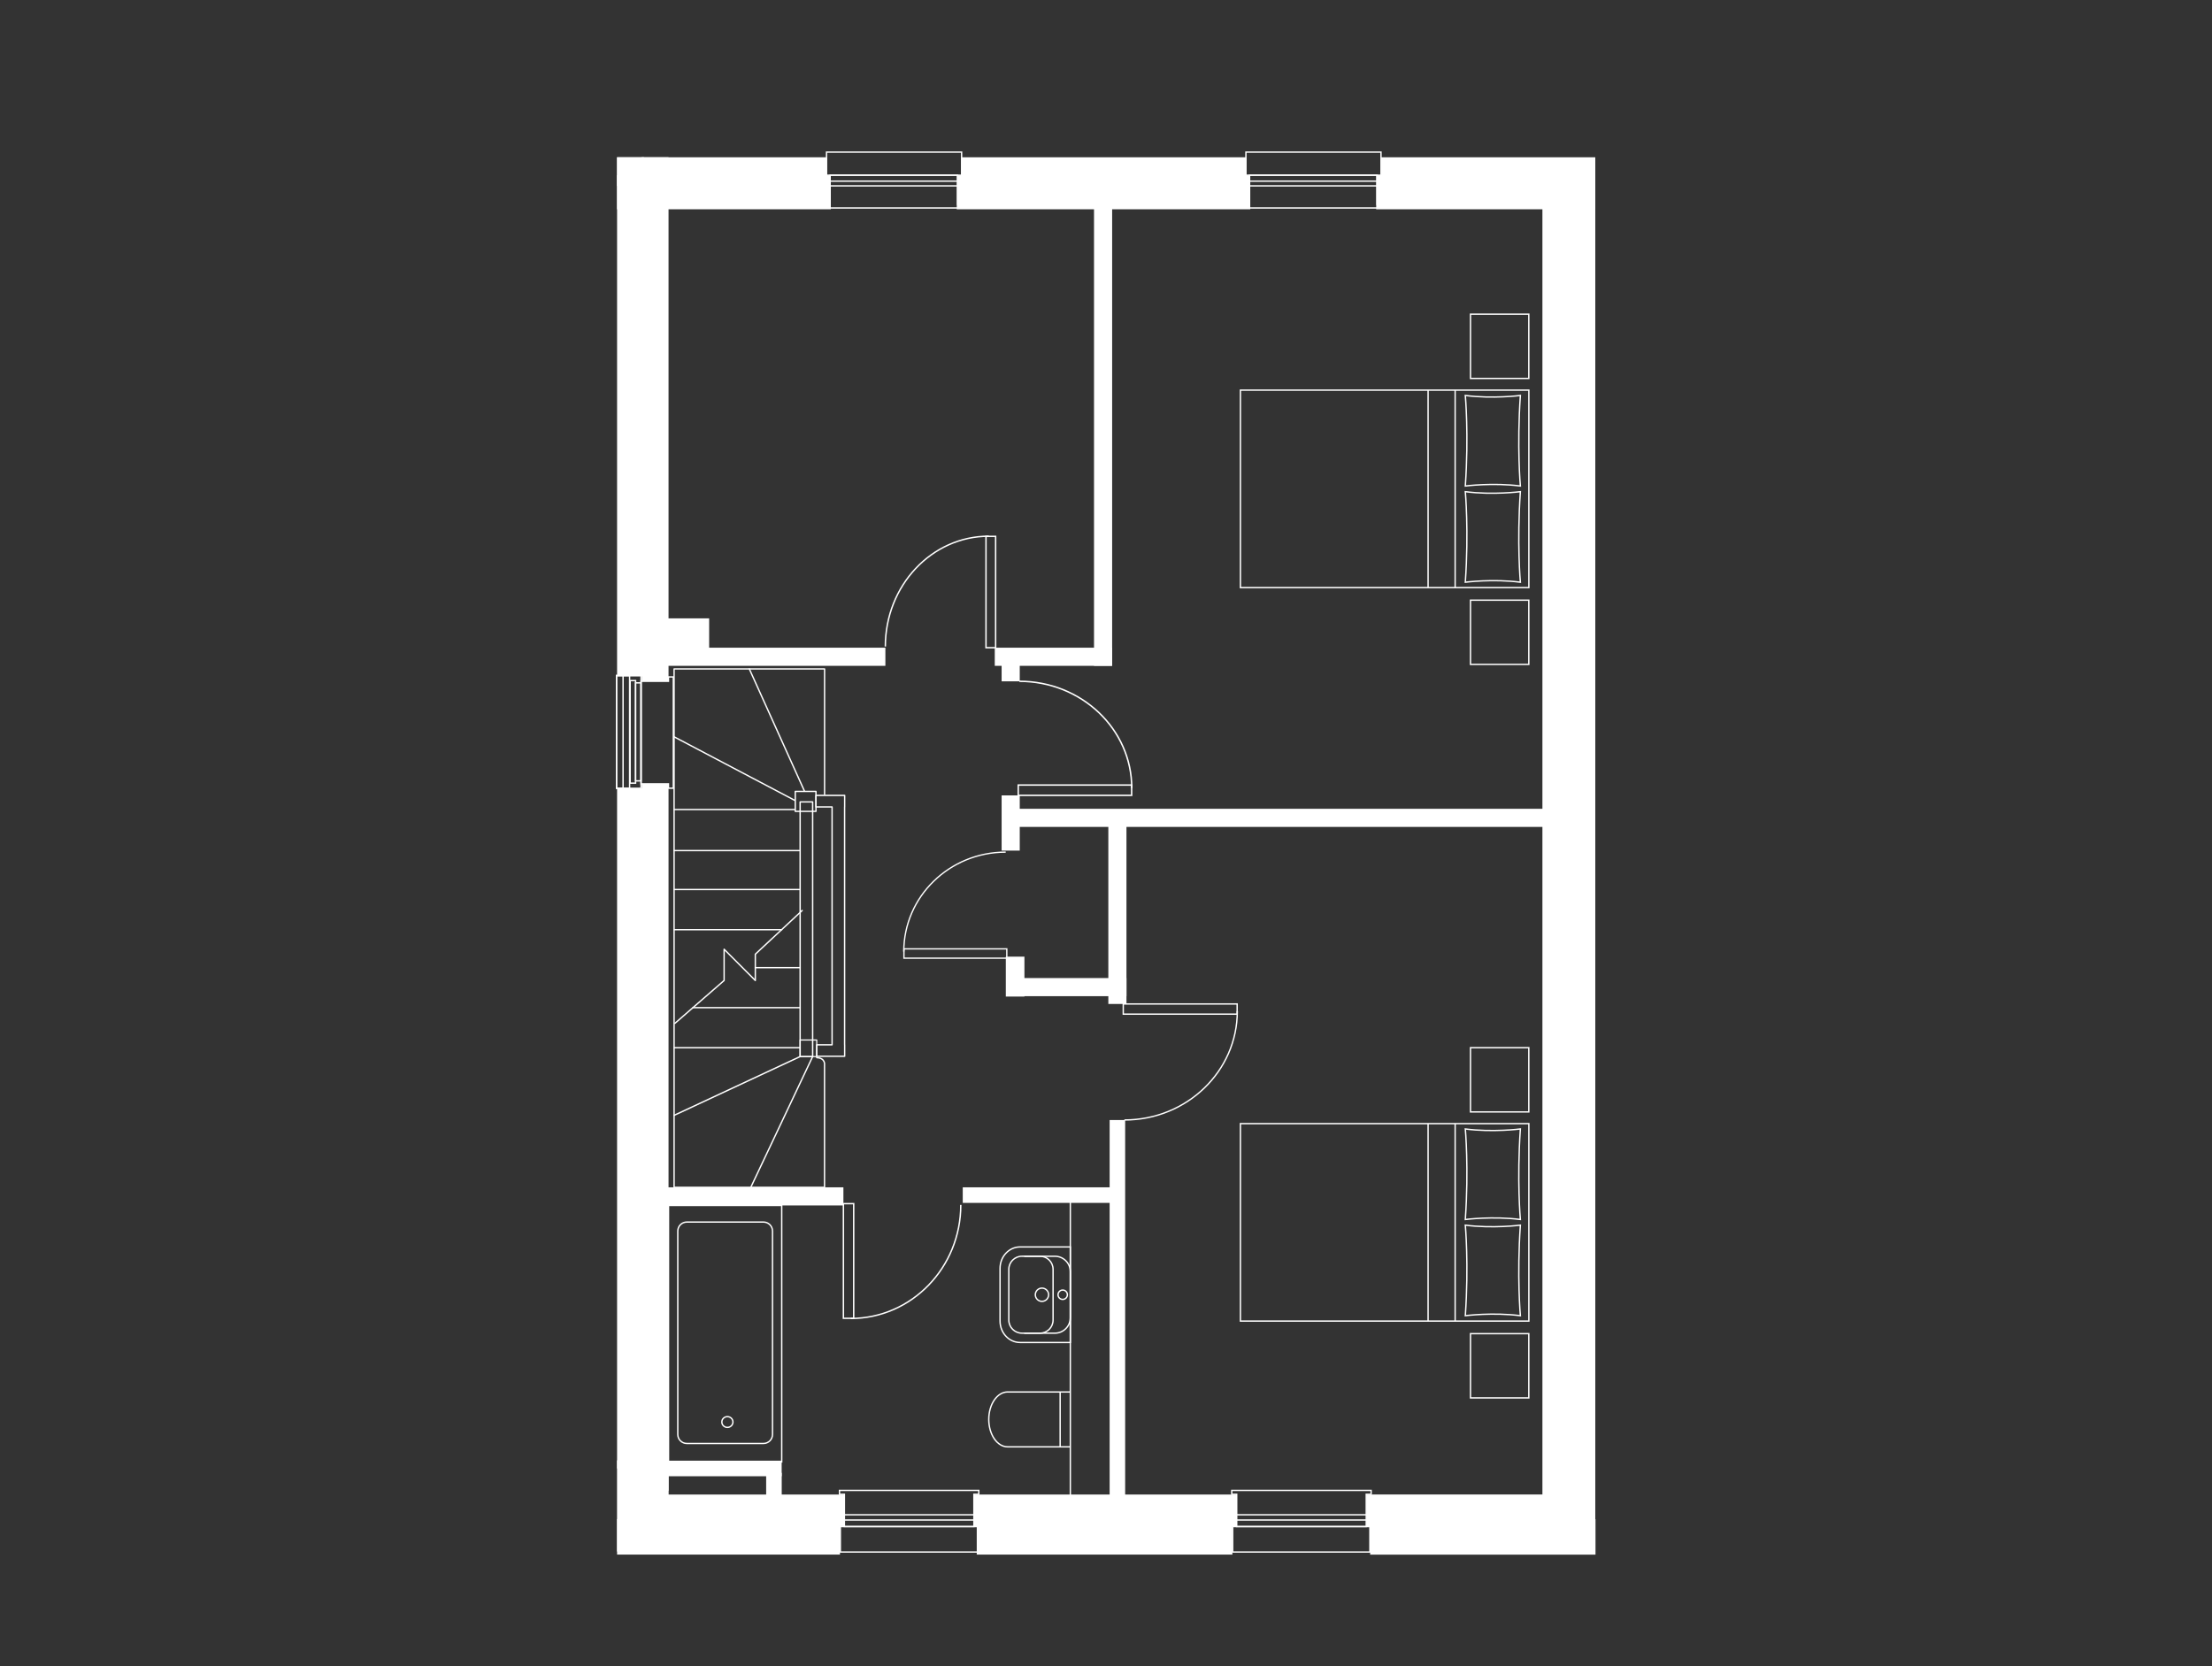 <svg width="470" height="354" viewBox="0 0 470 354" fill="none" xmlns="http://www.w3.org/2000/svg">
<rect x="0" y="0" width="470" height="354" fill="#333333" stroke="none"/>
<path d="M143.413 217.436L153.859 208.343V201.703L160.488 208.343V202.756L170.448 193.467" stroke="white" stroke-width="0.289" stroke-linecap="round" stroke-linejoin="round"/>
<path d="M204.319 37.227V32.322H175.619V37.227H204.319Z" stroke="white" stroke-width="0.289" stroke-miterlimit="10"/>
<path d="M204.505 44.191H203.475H176.371H175.341V43.439H176.371V37.215H203.475V43.439H204.505V44.191Z" stroke="white" stroke-width="0.289" stroke-miterlimit="10"/>
<path d="M204.32 39.494H203.117H175.608" stroke="white" stroke-width="0.289" stroke-miterlimit="10"/>
<path d="M204.32 38.488H175.608" stroke="white" stroke-width="0.289" stroke-miterlimit="10"/>
<path d="M293.43 37.227V32.322H264.729V37.227H293.43Z" stroke="white" stroke-width="0.289" stroke-miterlimit="10"/>
<path d="M293.626 44.191H292.597H265.492H264.463V43.439H265.492V37.215H292.597V43.439H293.626V44.191Z" stroke="white" stroke-width="0.289" stroke-miterlimit="10"/>
<path d="M293.441 39.494H292.238H264.729" stroke="white" stroke-width="0.289" stroke-miterlimit="10"/>
<path d="M293.441 38.488H264.729" stroke="white" stroke-width="0.289" stroke-miterlimit="10"/>
<path d="M178.557 324.383V329.786H207.709V324.383H178.557Z" stroke="white" stroke-width="0.289" stroke-miterlimit="10"/>
<path d="M178.373 316.691H179.414H206.934H207.975V317.512H206.934V324.372H179.414V317.512H178.373V316.691Z" stroke="white" stroke-width="0.289" stroke-miterlimit="10"/>
<path d="M178.557 321.873H179.772H207.709" stroke="white" stroke-width="0.289" stroke-miterlimit="10"/>
<path d="M178.557 322.984H207.709" stroke="white" stroke-width="0.289" stroke-miterlimit="10"/>
<path d="M261.918 324.383V329.786H291.07V324.383H261.918Z" stroke="white" stroke-width="0.289" stroke-miterlimit="10"/>
<path d="M261.721 316.691H262.773H290.294H291.335V317.512H290.294V324.372H262.773V317.512H261.721V316.691Z" stroke="white" stroke-width="0.289" stroke-miterlimit="10"/>
<path d="M261.906 321.873H263.132H291.07" stroke="white" stroke-width="0.289" stroke-miterlimit="10"/>
<path d="M261.918 322.984H291.07" stroke="white" stroke-width="0.289" stroke-miterlimit="10"/>
<path d="M338.962 44.469V37.227H292.412V44.469H338.962Z" fill="white"/>
<path d="M338.962 39.506V33.421H293.476V39.506H338.962Z" fill="white"/>
<path d="M265.654 44.469V37.227L203.29 37.227V44.469H265.654Z" fill="white"/>
<path d="M264.855 39.506V33.421L204.319 33.421V39.506H264.855Z" fill="white"/>
<path d="M176.533 44.469V37.227H131.105V44.469H176.533Z" fill="white"/>
<path d="M175.7 39.506V33.421H131.105V39.506H175.7Z" fill="white"/>
<path d="M172.669 170.4H170.009V224.516H172.669V170.4Z" stroke="white" stroke-width="0.289" stroke-linecap="round" stroke-linejoin="round"/>
<path d="M173.375 171.464V169.012H176.799H179.459H179.471V171.464H179.459V222.005H179.471V224.446H173.536V222.005H176.799V171.464H173.375Z" stroke="white" stroke-width="0.289" stroke-linecap="round" stroke-linejoin="round"/>
<path d="M168.979 172.401H173.375V168.167H168.979V172.401Z" stroke="white" stroke-width="0.289" stroke-linecap="round" stroke-linejoin="round"/>
<path d="M170.008 224.516H173.537V220.987H170.008V224.516Z" stroke="white" stroke-width="0.243" stroke-linecap="round" stroke-linejoin="round"/>
<path d="M175.203 168.826V142.139H143.229V190.864V252.291H175.191V226.262C175.191 226.262 175.411 224.816 173.537 224.735" stroke="white" stroke-width="0.289" stroke-linecap="round" stroke-linejoin="round"/>
<path d="M172.669 224.504L159.528 252.291" stroke="white" stroke-width="0.289" stroke-linecap="round" stroke-linejoin="round"/>
<path d="M170.009 224.504L143.229 236.998" stroke="white" stroke-width="0.289" stroke-linecap="round" stroke-linejoin="round"/>
<path d="M170.009 222.618H143.229" stroke="white" stroke-width="0.289" stroke-linecap="round" stroke-linejoin="round"/>
<path d="M170.009 214.115H147.219" stroke="white" stroke-width="0.289" stroke-linecap="round" stroke-linejoin="round"/>
<path d="M170.009 205.614H160.488" stroke="white" stroke-width="0.289" stroke-linecap="round" stroke-linejoin="round"/>
<path d="M166.099 197.539H143.229" stroke="white" stroke-width="0.289" stroke-linecap="round" stroke-linejoin="round"/>
<path d="M169.847 189.013H143.229" stroke="white" stroke-width="0.289" stroke-linecap="round" stroke-linejoin="round"/>
<path d="M169.847 180.742H143.229" stroke="white" stroke-width="0.289" stroke-linecap="round" stroke-linejoin="round"/>
<path d="M168.864 172.019H143.229" stroke="white" stroke-width="0.289" stroke-linecap="round" stroke-linejoin="round"/>
<path d="M168.864 170.064L143.229 156.563" stroke="white" stroke-width="0.289" stroke-linecap="round" stroke-linejoin="round"/>
<path d="M170.888 168.005L159.215 142.139" stroke="white" stroke-width="0.289" stroke-linecap="round" stroke-linejoin="round"/>
<path d="M263.561 280.714H324.849V238.756H263.561V280.714Z" stroke="white" stroke-width="0.289" stroke-miterlimit="10"/>
<path d="M309.186 238.756V280.714" stroke="white" stroke-width="0.289" stroke-miterlimit="10"/>
<path d="M312.447 297.036H324.837V283.386H312.447V297.036Z" stroke="white" stroke-width="0.289" stroke-miterlimit="10"/>
<path d="M312.447 236.269H324.837V222.619H312.447V236.269Z" stroke="white" stroke-width="0.289" stroke-miterlimit="10"/>
<path d="M303.436 280.714V238.756" stroke="white" stroke-width="0.289" stroke-miterlimit="10"/>
<path d="M323.043 239.89C322.291 250.822 323.043 259.128 323.043 259.128C317.201 258.376 311.348 259.128 311.348 259.128C312.1 248.196 311.348 239.89 311.348 239.89C317.19 240.642 323.043 239.89 323.043 239.89Z" stroke="white" stroke-width="0.289" stroke-miterlimit="10"/>
<path d="M323.043 260.331C322.291 271.262 323.043 279.568 323.043 279.568C317.201 278.817 311.348 279.568 311.348 279.568C312.1 268.637 311.348 260.331 311.348 260.331C317.19 261.082 323.043 260.331 323.043 260.331Z" stroke="white" stroke-width="0.289" stroke-miterlimit="10"/>
<path d="M263.561 124.856L324.849 124.856V82.898H263.561V124.856Z" stroke="white" stroke-width="0.289" stroke-miterlimit="10"/>
<path d="M309.186 82.909V124.867" stroke="white" stroke-width="0.289" stroke-miterlimit="10"/>
<path d="M312.447 141.178H324.837V127.528H312.447V141.178Z" stroke="white" stroke-width="0.289" stroke-miterlimit="10"/>
<path d="M312.447 80.411H324.837V66.76H312.447V80.411Z" stroke="white" stroke-width="0.289" stroke-miterlimit="10"/>
<path d="M303.436 124.867V82.909" stroke="white" stroke-width="0.289" stroke-miterlimit="10"/>
<path d="M323.043 84.032C322.291 94.964 323.043 103.27 323.043 103.27C317.201 102.518 311.348 103.27 311.348 103.27C312.1 92.338 311.348 84.032 311.348 84.032C317.19 84.784 323.043 84.032 323.043 84.032Z" stroke="white" stroke-width="0.289" stroke-miterlimit="10"/>
<path d="M323.043 104.473C322.291 115.405 323.043 123.711 323.043 123.711C317.201 122.959 311.348 123.711 311.348 123.711C312.1 112.779 311.348 104.473 311.348 104.473C317.19 105.225 323.043 104.473 323.043 104.473Z" stroke="white" stroke-width="0.289" stroke-miterlimit="10"/>
<path d="M221.394 276.526C222.173 276.526 222.805 275.894 222.805 275.115C222.805 274.335 222.173 273.704 221.394 273.704C220.614 273.704 219.982 274.335 219.982 275.115C219.982 275.894 220.614 276.526 221.394 276.526Z" stroke="white" stroke-width="0.289" stroke-miterlimit="10"/>
<path d="M225.802 276.109C226.352 276.109 226.797 275.664 226.797 275.114C226.797 274.565 226.352 274.12 225.802 274.12C225.253 274.12 224.808 274.565 224.808 275.114C224.808 275.664 225.253 276.109 225.802 276.109Z" stroke="white" stroke-width="0.289" stroke-miterlimit="10"/>
<path d="M217.623 283.282H224.136C225.952 283.282 227.421 281.813 227.421 279.996V270.221C227.421 268.405 225.952 266.936 224.136 266.936H217.623" stroke="white" stroke-width="0.289" stroke-miterlimit="10"/>
<path d="M214.35 269.723V280.493C214.35 282.033 215.598 283.281 217.138 283.281H220.967C222.506 283.281 223.755 282.033 223.755 280.493V269.723C223.755 268.184 222.506 266.935 220.967 266.935H217.138C215.598 266.935 214.35 268.184 214.35 269.723Z" stroke="white" stroke-width="0.289" stroke-miterlimit="10"/>
<path d="M227.421 285.237C227.34 285.237 227.271 285.26 227.19 285.26H216.744C214.396 285.26 212.487 283.224 212.487 280.702V269.516C212.487 267.006 214.396 264.958 216.744 264.958H227.19C227.271 264.958 227.34 264.981 227.421 264.981V285.225V285.237Z" stroke="white" stroke-width="0.289" stroke-miterlimit="10"/>
<path d="M227.352 307.436H214.164H214.141C214.13 307.436 214.118 307.436 214.106 307.436C211.885 307.436 210.092 304.822 210.092 301.606C210.092 298.39 211.885 295.775 214.106 295.775C214.118 295.775 214.13 295.775 214.141 295.775H214.164H227.352" stroke="white" stroke-width="0.289" stroke-miterlimit="10"/>
<path d="M225.258 295.775V307.436" stroke="white" stroke-width="0.289" stroke-miterlimit="10"/>
<path d="M227.422 319.987H236.861V254.963H227.422V319.987Z" stroke="white" stroke-width="0.289" stroke-miterlimit="10"/>
<path d="M338.961 33.722H327.729V329.682H338.961V33.722Z" fill="white"/>
<path d="M131.116 143.712H136.831V33.409H131.116V143.712Z" fill="white"/>
<path d="M136.334 144.765H142.048V33.409H136.334V144.765Z" fill="white"/>
<path d="M131.116 312.041H136.831L136.831 167.519H131.116L131.116 312.041Z" fill="white"/>
<path d="M136.334 316.749H142.048L142.048 166.571H136.334L136.334 316.749Z" fill="white"/>
<path d="M131.105 329.682H142.071V310.317H131.105V329.682Z" fill="white"/>
<path d="M132.169 317.57V324.291H179.413V317.57H132.169Z" fill="white"/>
<path d="M131.116 322.787V330.33H178.476V322.787H131.116Z" fill="white"/>
<path d="M207.536 322.787V330.33H261.86V322.787H207.536Z" fill="white"/>
<path d="M291.127 322.799V330.341H339.008V322.799H291.127Z" fill="white"/>
<path d="M206.934 317.569V324.325H262.774V317.569H206.934Z" fill="white"/>
<path d="M290.294 317.559V324.314H334.878V317.559H290.294Z" fill="white"/>
<path d="M333.479 175.709V171.857H214.234V175.709H333.479Z" fill="white"/>
<path d="M239.349 211.675V207.823H214.743V211.675H239.349Z" fill="white"/>
<path d="M188.124 141.48V137.627H134.32V141.48H188.124Z" fill="white"/>
<path d="M236.294 141.48V137.627H211.365V141.48H236.294Z" fill="white"/>
<path d="M179.205 256.142V252.29H134.309V256.142H179.205Z" fill="white"/>
<path d="M236.433 255.599V252.29H204.562V255.599H236.433Z" fill="white"/>
<path d="M166.087 313.684V310.375H140.197V313.684H166.087Z" fill="white"/>
<path d="M162.791 318.75H166.099V312.954H162.791V318.75Z" fill="white"/>
<path d="M239.348 173.558H235.496V213.329H239.348V173.558Z" fill="white"/>
<path d="M236.305 39.425H232.453V141.479H236.305V39.425Z" fill="white"/>
<path d="M216.674 140.669H212.822V144.776H216.674V140.669Z" fill="white"/>
<path d="M150.678 131.392H141.308V139.444H150.678V131.392Z" fill="white"/>
<path d="M217.669 203.276H213.713V211.756H217.669V203.276Z" fill="white"/>
<path d="M216.674 169.012H212.822V180.742H216.674V169.012Z" fill="white"/>
<path d="M239.07 237.992H235.773V323.944H239.07V237.992Z" fill="white"/>
<path d="M240.47 167.45C240.47 154.922 229.781 144.765 216.594 144.765" stroke="white" stroke-width="0.312" stroke-miterlimit="10"/>
<path d="M216.352 166.813V169H240.448V166.813H216.352Z" stroke="white" stroke-width="0.312" stroke-miterlimit="10"/>
<path d="M210.092 113.936C197.957 113.936 188.113 124.439 188.113 137.384" stroke="white" stroke-width="0.301" stroke-miterlimit="10"/>
<path d="M209.502 137.627H211.549V113.971H209.502V137.627Z" stroke="white" stroke-width="0.301" stroke-miterlimit="10"/>
<path d="M192.035 202.2C192.035 190.528 201.729 181.065 213.69 181.065" stroke="white" stroke-width="0.278" stroke-miterlimit="10"/>
<path d="M192.069 201.622V203.6H213.922V201.622H192.069Z" stroke="white" stroke-width="0.278" stroke-miterlimit="10"/>
<path d="M262.901 214.856C262.901 227.627 252.165 237.981 238.908 237.981" stroke="white" stroke-width="0.289" stroke-miterlimit="10"/>
<path d="M262.866 215.492V213.329H238.666V215.492H262.866Z" stroke="white" stroke-width="0.289" stroke-miterlimit="10"/>
<path d="M180.755 280.158C193.677 280.158 204.146 269.342 204.146 256.016" stroke="white" stroke-width="0.301" stroke-miterlimit="10"/>
<path d="M181.391 255.761H179.205V280.124H181.391V255.761Z" stroke="white" stroke-width="0.301" stroke-miterlimit="10"/>
<path d="M136.206 143.539H131V167.496H136.206V143.539Z" stroke="white" stroke-width="0.289" stroke-miterlimit="10"/>
<path d="M133.777 143.539H132.389H131V167.485H133.777V143.539Z" stroke="white" stroke-width="0.289" stroke-miterlimit="10"/>
<path d="M142.036 167.484V166.559H136.206V144.764H142.036V143.839H143.066V144.764V166.559V167.484H142.036Z" stroke="white" stroke-width="0.289" stroke-miterlimit="10"/>
<path d="M135.05 144.614H133.881V166.409H135.05V144.614Z" stroke="white" stroke-width="0.289" stroke-miterlimit="10"/>
<path d="M136.206 145.1H135.038V165.923H136.206V145.1Z" stroke="white" stroke-width="0.289" stroke-miterlimit="10"/>
<path d="M132.389 167.485V143.539" stroke="white" stroke-width="0.289" stroke-miterlimit="10"/>
<path d="M142.049 310.641H166.099V256.143H142.049V310.641Z" stroke="white" stroke-width="0.289" stroke-miterlimit="10"/>
<path d="M145.935 306.719H162.223C163.283 306.719 164.143 305.859 164.143 304.799V261.592C164.143 260.531 163.283 259.671 162.223 259.671H145.935C144.874 259.671 144.014 260.531 144.014 261.592V304.799C144.014 305.859 144.874 306.719 145.935 306.719Z" stroke="white" stroke-width="0.289" stroke-miterlimit="10"/>
<path d="M154.554 303.306C155.205 303.306 155.733 302.793 155.733 302.161C155.733 301.528 155.205 301.016 154.554 301.016C153.902 301.016 153.374 301.528 153.374 302.161C153.374 302.793 153.902 303.306 154.554 303.306Z" stroke="white" stroke-width="0.289" stroke-miterlimit="10"/>
</svg>
